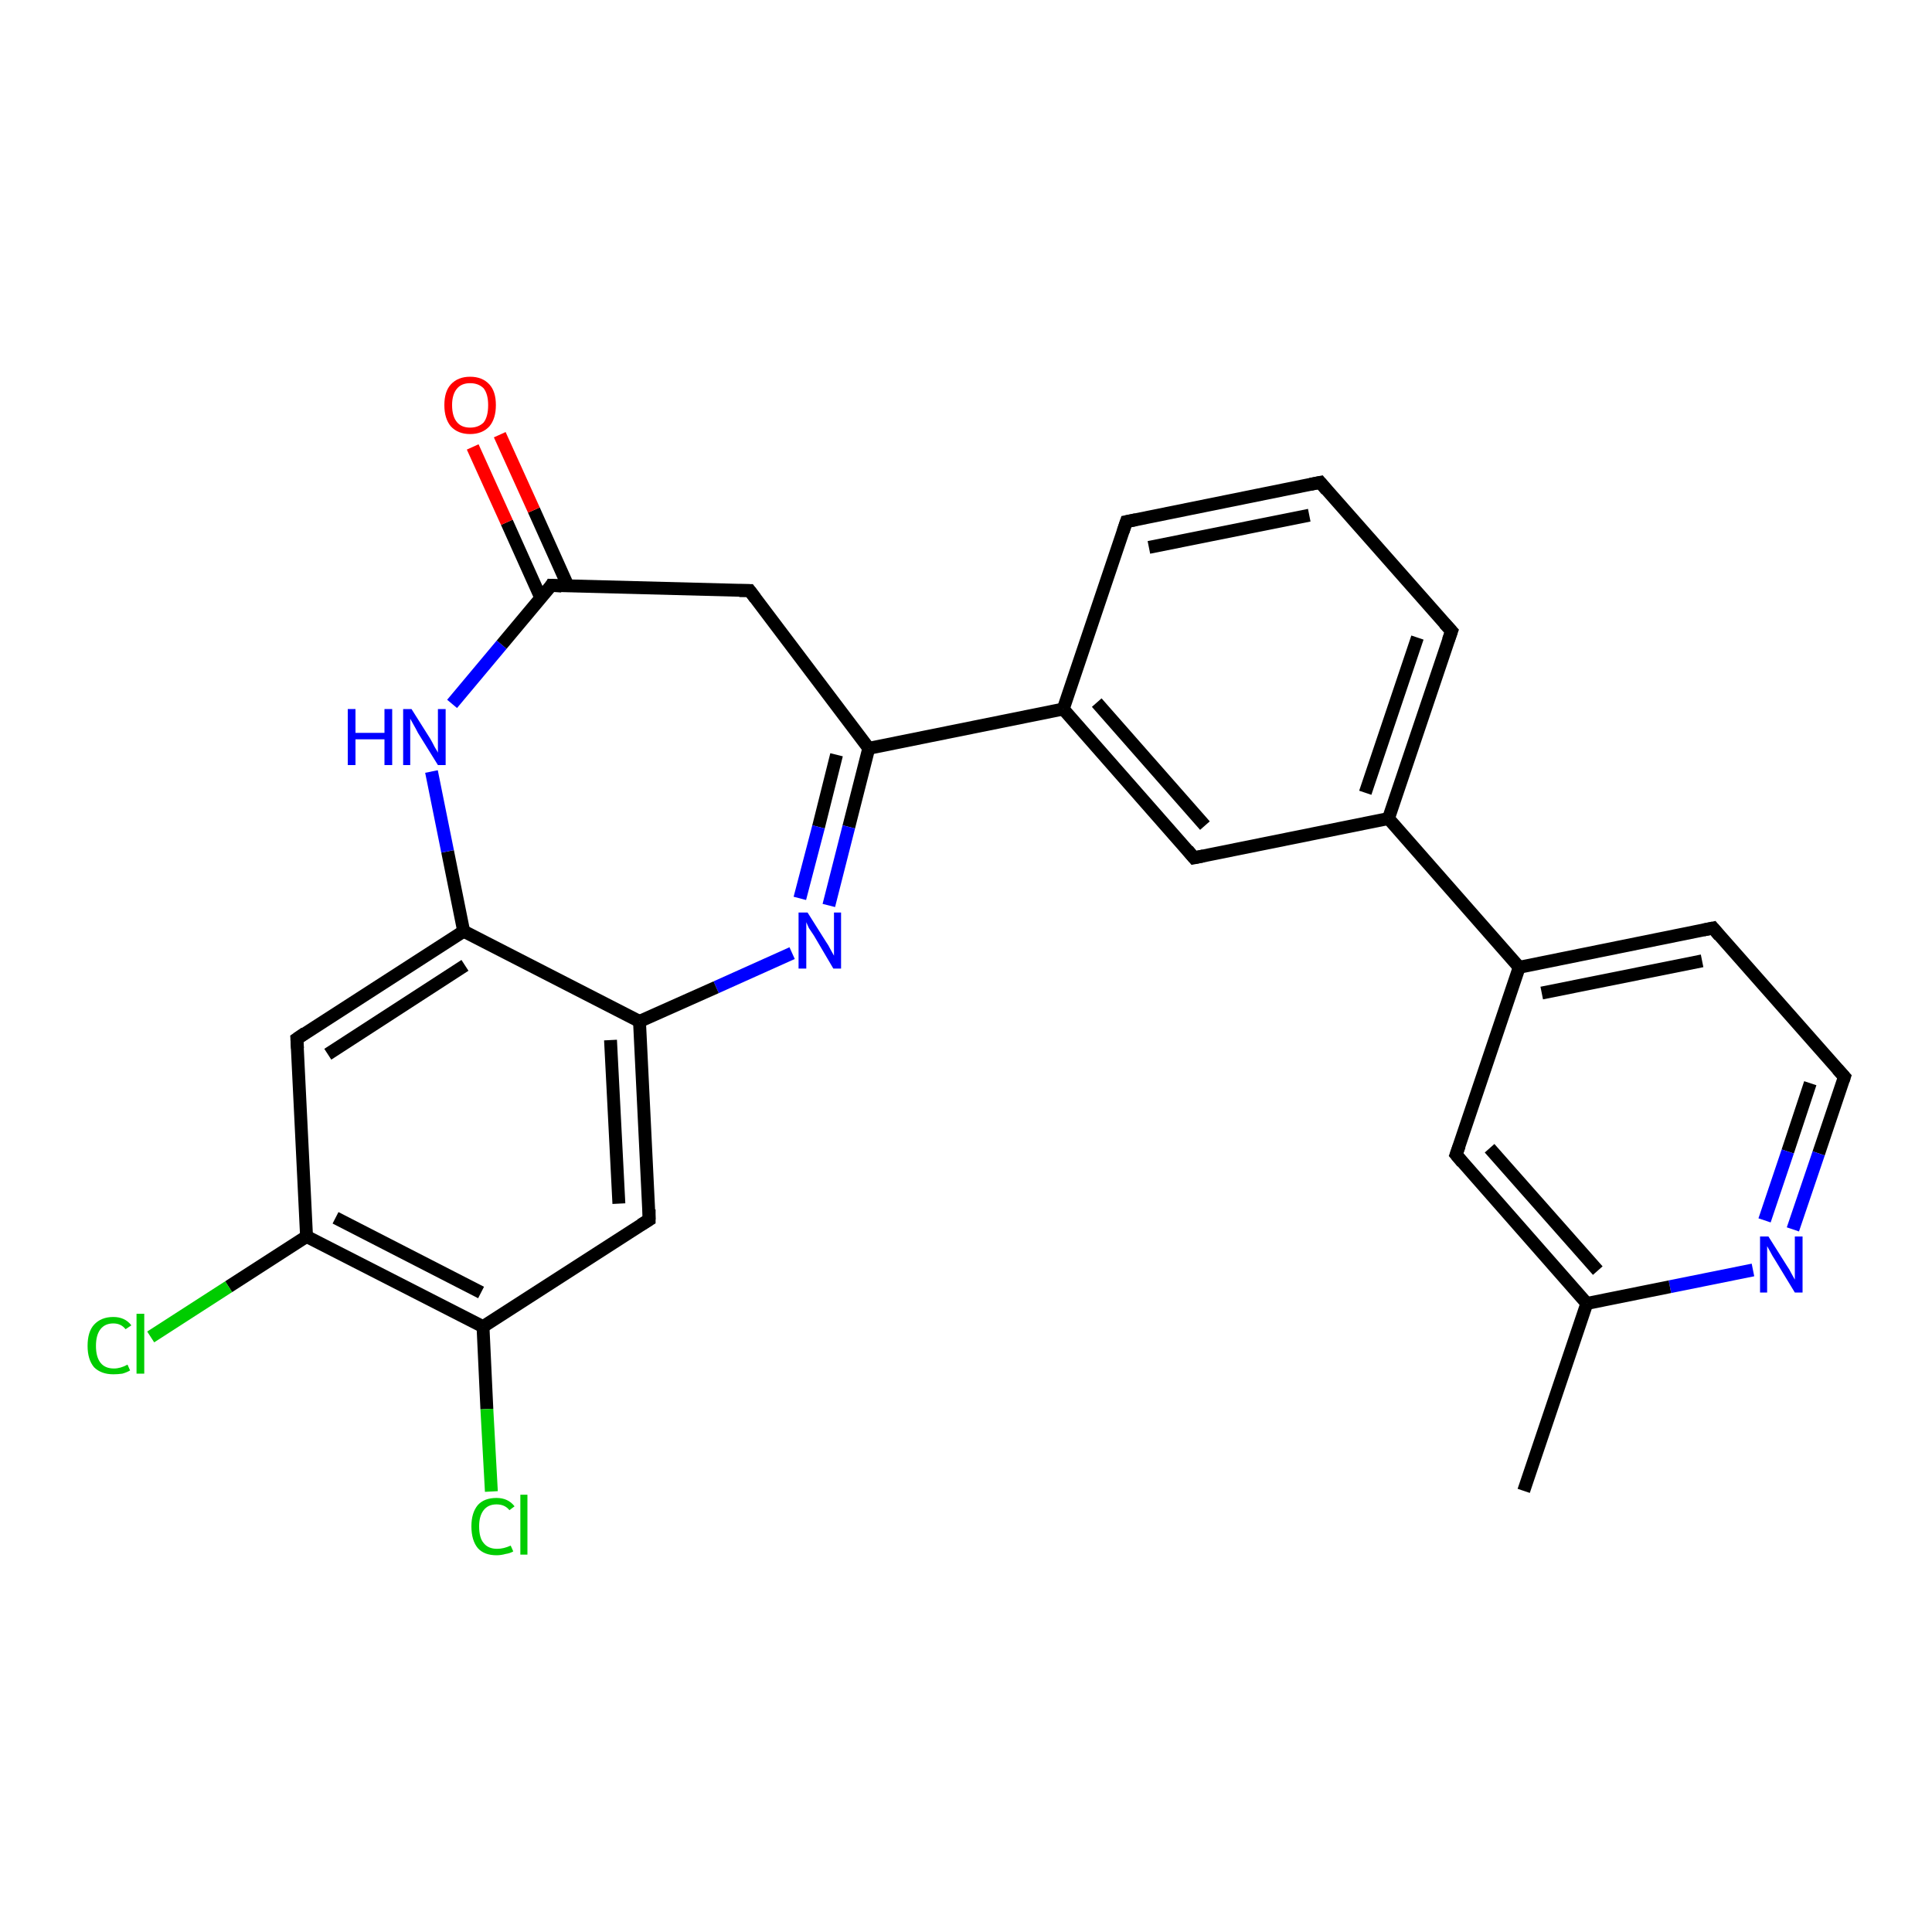 <?xml version='1.0' encoding='iso-8859-1'?>
<svg version='1.1' baseProfile='full'
              xmlns='http://www.w3.org/2000/svg'
                      xmlns:rdkit='http://www.rdkit.org/xml'
                      xmlns:xlink='http://www.w3.org/1999/xlink'
                  xml:space='preserve'
width='300px' height='300px' viewBox='0 0 300 300'>
<!-- END OF HEADER -->
<rect style='opacity:1.0;fill:#FFFFFF;stroke:none' width='300.0' height='300.0' x='0.0' y='0.0'> </rect>
<path class='bond-0 atom-0 atom-1' d='M 236.6,231.5 L 246.4,202.4' style='fill:none;fill-rule:evenodd;stroke:#000000;stroke-width:2.0px;stroke-linecap:butt;stroke-linejoin:miter;stroke-opacity:1' />
<path class='bond-1 atom-1 atom-2' d='M 246.4,202.4 L 226.1,179.3' style='fill:none;fill-rule:evenodd;stroke:#000000;stroke-width:2.0px;stroke-linecap:butt;stroke-linejoin:miter;stroke-opacity:1' />
<path class='bond-1 atom-1 atom-2' d='M 248.1,197.3 L 231.3,178.3' style='fill:none;fill-rule:evenodd;stroke:#000000;stroke-width:2.0px;stroke-linecap:butt;stroke-linejoin:miter;stroke-opacity:1' />
<path class='bond-2 atom-2 atom-3' d='M 226.1,179.3 L 235.9,150.2' style='fill:none;fill-rule:evenodd;stroke:#000000;stroke-width:2.0px;stroke-linecap:butt;stroke-linejoin:miter;stroke-opacity:1' />
<path class='bond-3 atom-3 atom-4' d='M 235.9,150.2 L 266.0,144.1' style='fill:none;fill-rule:evenodd;stroke:#000000;stroke-width:2.0px;stroke-linecap:butt;stroke-linejoin:miter;stroke-opacity:1' />
<path class='bond-3 atom-3 atom-4' d='M 239.4,154.2 L 264.3,149.2' style='fill:none;fill-rule:evenodd;stroke:#000000;stroke-width:2.0px;stroke-linecap:butt;stroke-linejoin:miter;stroke-opacity:1' />
<path class='bond-4 atom-4 atom-5' d='M 266.0,144.1 L 286.4,167.2' style='fill:none;fill-rule:evenodd;stroke:#000000;stroke-width:2.0px;stroke-linecap:butt;stroke-linejoin:miter;stroke-opacity:1' />
<path class='bond-5 atom-5 atom-6' d='M 286.4,167.2 L 282.4,179.1' style='fill:none;fill-rule:evenodd;stroke:#000000;stroke-width:2.0px;stroke-linecap:butt;stroke-linejoin:miter;stroke-opacity:1' />
<path class='bond-5 atom-5 atom-6' d='M 282.4,179.1 L 278.4,190.9' style='fill:none;fill-rule:evenodd;stroke:#0000FF;stroke-width:2.0px;stroke-linecap:butt;stroke-linejoin:miter;stroke-opacity:1' />
<path class='bond-5 atom-5 atom-6' d='M 281.1,168.2 L 277.6,178.8' style='fill:none;fill-rule:evenodd;stroke:#000000;stroke-width:2.0px;stroke-linecap:butt;stroke-linejoin:miter;stroke-opacity:1' />
<path class='bond-5 atom-5 atom-6' d='M 277.6,178.8 L 274.0,189.5' style='fill:none;fill-rule:evenodd;stroke:#0000FF;stroke-width:2.0px;stroke-linecap:butt;stroke-linejoin:miter;stroke-opacity:1' />
<path class='bond-6 atom-3 atom-7' d='M 235.9,150.2 L 215.6,127.1' style='fill:none;fill-rule:evenodd;stroke:#000000;stroke-width:2.0px;stroke-linecap:butt;stroke-linejoin:miter;stroke-opacity:1' />
<path class='bond-7 atom-7 atom-8' d='M 215.6,127.1 L 225.4,98.0' style='fill:none;fill-rule:evenodd;stroke:#000000;stroke-width:2.0px;stroke-linecap:butt;stroke-linejoin:miter;stroke-opacity:1' />
<path class='bond-7 atom-7 atom-8' d='M 212.0,123.1 L 220.1,99.0' style='fill:none;fill-rule:evenodd;stroke:#000000;stroke-width:2.0px;stroke-linecap:butt;stroke-linejoin:miter;stroke-opacity:1' />
<path class='bond-8 atom-8 atom-9' d='M 225.4,98.0 L 205.0,74.9' style='fill:none;fill-rule:evenodd;stroke:#000000;stroke-width:2.0px;stroke-linecap:butt;stroke-linejoin:miter;stroke-opacity:1' />
<path class='bond-9 atom-9 atom-10' d='M 205.0,74.9 L 174.9,81.0' style='fill:none;fill-rule:evenodd;stroke:#000000;stroke-width:2.0px;stroke-linecap:butt;stroke-linejoin:miter;stroke-opacity:1' />
<path class='bond-9 atom-9 atom-10' d='M 203.3,80.0 L 178.4,85.0' style='fill:none;fill-rule:evenodd;stroke:#000000;stroke-width:2.0px;stroke-linecap:butt;stroke-linejoin:miter;stroke-opacity:1' />
<path class='bond-10 atom-10 atom-11' d='M 174.9,81.0 L 165.1,110.1' style='fill:none;fill-rule:evenodd;stroke:#000000;stroke-width:2.0px;stroke-linecap:butt;stroke-linejoin:miter;stroke-opacity:1' />
<path class='bond-11 atom-11 atom-12' d='M 165.1,110.1 L 185.4,133.2' style='fill:none;fill-rule:evenodd;stroke:#000000;stroke-width:2.0px;stroke-linecap:butt;stroke-linejoin:miter;stroke-opacity:1' />
<path class='bond-11 atom-11 atom-12' d='M 170.3,109.1 L 187.1,128.2' style='fill:none;fill-rule:evenodd;stroke:#000000;stroke-width:2.0px;stroke-linecap:butt;stroke-linejoin:miter;stroke-opacity:1' />
<path class='bond-12 atom-11 atom-13' d='M 165.1,110.1 L 134.9,116.2' style='fill:none;fill-rule:evenodd;stroke:#000000;stroke-width:2.0px;stroke-linecap:butt;stroke-linejoin:miter;stroke-opacity:1' />
<path class='bond-13 atom-13 atom-14' d='M 134.9,116.2 L 131.8,128.4' style='fill:none;fill-rule:evenodd;stroke:#000000;stroke-width:2.0px;stroke-linecap:butt;stroke-linejoin:miter;stroke-opacity:1' />
<path class='bond-13 atom-13 atom-14' d='M 131.8,128.4 L 128.7,140.6' style='fill:none;fill-rule:evenodd;stroke:#0000FF;stroke-width:2.0px;stroke-linecap:butt;stroke-linejoin:miter;stroke-opacity:1' />
<path class='bond-13 atom-13 atom-14' d='M 129.9,117.2 L 127.1,128.4' style='fill:none;fill-rule:evenodd;stroke:#000000;stroke-width:2.0px;stroke-linecap:butt;stroke-linejoin:miter;stroke-opacity:1' />
<path class='bond-13 atom-13 atom-14' d='M 127.1,128.4 L 124.2,139.5' style='fill:none;fill-rule:evenodd;stroke:#0000FF;stroke-width:2.0px;stroke-linecap:butt;stroke-linejoin:miter;stroke-opacity:1' />
<path class='bond-14 atom-14 atom-15' d='M 123.0,148.0 L 111.2,153.3' style='fill:none;fill-rule:evenodd;stroke:#0000FF;stroke-width:2.0px;stroke-linecap:butt;stroke-linejoin:miter;stroke-opacity:1' />
<path class='bond-14 atom-14 atom-15' d='M 111.2,153.3 L 99.3,158.6' style='fill:none;fill-rule:evenodd;stroke:#000000;stroke-width:2.0px;stroke-linecap:butt;stroke-linejoin:miter;stroke-opacity:1' />
<path class='bond-15 atom-15 atom-16' d='M 99.3,158.6 L 100.8,189.4' style='fill:none;fill-rule:evenodd;stroke:#000000;stroke-width:2.0px;stroke-linecap:butt;stroke-linejoin:miter;stroke-opacity:1' />
<path class='bond-15 atom-15 atom-16' d='M 94.8,161.5 L 96.1,186.9' style='fill:none;fill-rule:evenodd;stroke:#000000;stroke-width:2.0px;stroke-linecap:butt;stroke-linejoin:miter;stroke-opacity:1' />
<path class='bond-16 atom-16 atom-17' d='M 100.8,189.4 L 75.0,206.0' style='fill:none;fill-rule:evenodd;stroke:#000000;stroke-width:2.0px;stroke-linecap:butt;stroke-linejoin:miter;stroke-opacity:1' />
<path class='bond-17 atom-17 atom-18' d='M 75.0,206.0 L 75.6,218.8' style='fill:none;fill-rule:evenodd;stroke:#000000;stroke-width:2.0px;stroke-linecap:butt;stroke-linejoin:miter;stroke-opacity:1' />
<path class='bond-17 atom-17 atom-18' d='M 75.6,218.8 L 76.3,231.6' style='fill:none;fill-rule:evenodd;stroke:#00CC00;stroke-width:2.0px;stroke-linecap:butt;stroke-linejoin:miter;stroke-opacity:1' />
<path class='bond-18 atom-17 atom-19' d='M 75.0,206.0 L 47.6,192.0' style='fill:none;fill-rule:evenodd;stroke:#000000;stroke-width:2.0px;stroke-linecap:butt;stroke-linejoin:miter;stroke-opacity:1' />
<path class='bond-18 atom-17 atom-19' d='M 74.7,200.7 L 52.1,189.1' style='fill:none;fill-rule:evenodd;stroke:#000000;stroke-width:2.0px;stroke-linecap:butt;stroke-linejoin:miter;stroke-opacity:1' />
<path class='bond-19 atom-19 atom-20' d='M 47.6,192.0 L 35.5,199.8' style='fill:none;fill-rule:evenodd;stroke:#000000;stroke-width:2.0px;stroke-linecap:butt;stroke-linejoin:miter;stroke-opacity:1' />
<path class='bond-19 atom-19 atom-20' d='M 35.5,199.8 L 23.4,207.6' style='fill:none;fill-rule:evenodd;stroke:#00CC00;stroke-width:2.0px;stroke-linecap:butt;stroke-linejoin:miter;stroke-opacity:1' />
<path class='bond-20 atom-19 atom-21' d='M 47.6,192.0 L 46.1,161.3' style='fill:none;fill-rule:evenodd;stroke:#000000;stroke-width:2.0px;stroke-linecap:butt;stroke-linejoin:miter;stroke-opacity:1' />
<path class='bond-21 atom-21 atom-22' d='M 46.1,161.3 L 72.0,144.6' style='fill:none;fill-rule:evenodd;stroke:#000000;stroke-width:2.0px;stroke-linecap:butt;stroke-linejoin:miter;stroke-opacity:1' />
<path class='bond-21 atom-21 atom-22' d='M 50.9,163.7 L 72.2,149.9' style='fill:none;fill-rule:evenodd;stroke:#000000;stroke-width:2.0px;stroke-linecap:butt;stroke-linejoin:miter;stroke-opacity:1' />
<path class='bond-22 atom-22 atom-23' d='M 72.0,144.6 L 69.5,132.2' style='fill:none;fill-rule:evenodd;stroke:#000000;stroke-width:2.0px;stroke-linecap:butt;stroke-linejoin:miter;stroke-opacity:1' />
<path class='bond-22 atom-22 atom-23' d='M 69.5,132.2 L 67.0,119.8' style='fill:none;fill-rule:evenodd;stroke:#0000FF;stroke-width:2.0px;stroke-linecap:butt;stroke-linejoin:miter;stroke-opacity:1' />
<path class='bond-23 atom-23 atom-24' d='M 70.2,109.3 L 77.9,100.1' style='fill:none;fill-rule:evenodd;stroke:#0000FF;stroke-width:2.0px;stroke-linecap:butt;stroke-linejoin:miter;stroke-opacity:1' />
<path class='bond-23 atom-23 atom-24' d='M 77.9,100.1 L 85.6,90.9' style='fill:none;fill-rule:evenodd;stroke:#000000;stroke-width:2.0px;stroke-linecap:butt;stroke-linejoin:miter;stroke-opacity:1' />
<path class='bond-24 atom-24 atom-25' d='M 88.2,91.0 L 82.9,79.2' style='fill:none;fill-rule:evenodd;stroke:#000000;stroke-width:2.0px;stroke-linecap:butt;stroke-linejoin:miter;stroke-opacity:1' />
<path class='bond-24 atom-24 atom-25' d='M 82.9,79.2 L 77.6,67.5' style='fill:none;fill-rule:evenodd;stroke:#FF0000;stroke-width:2.0px;stroke-linecap:butt;stroke-linejoin:miter;stroke-opacity:1' />
<path class='bond-24 atom-24 atom-25' d='M 84.0,92.9 L 78.7,81.1' style='fill:none;fill-rule:evenodd;stroke:#000000;stroke-width:2.0px;stroke-linecap:butt;stroke-linejoin:miter;stroke-opacity:1' />
<path class='bond-24 atom-24 atom-25' d='M 78.7,81.1 L 73.4,69.4' style='fill:none;fill-rule:evenodd;stroke:#FF0000;stroke-width:2.0px;stroke-linecap:butt;stroke-linejoin:miter;stroke-opacity:1' />
<path class='bond-25 atom-24 atom-26' d='M 85.6,90.9 L 116.4,91.7' style='fill:none;fill-rule:evenodd;stroke:#000000;stroke-width:2.0px;stroke-linecap:butt;stroke-linejoin:miter;stroke-opacity:1' />
<path class='bond-26 atom-6 atom-1' d='M 272.2,197.2 L 259.3,199.8' style='fill:none;fill-rule:evenodd;stroke:#0000FF;stroke-width:2.0px;stroke-linecap:butt;stroke-linejoin:miter;stroke-opacity:1' />
<path class='bond-26 atom-6 atom-1' d='M 259.3,199.8 L 246.4,202.4' style='fill:none;fill-rule:evenodd;stroke:#000000;stroke-width:2.0px;stroke-linecap:butt;stroke-linejoin:miter;stroke-opacity:1' />
<path class='bond-27 atom-12 atom-7' d='M 185.4,133.2 L 215.6,127.1' style='fill:none;fill-rule:evenodd;stroke:#000000;stroke-width:2.0px;stroke-linecap:butt;stroke-linejoin:miter;stroke-opacity:1' />
<path class='bond-28 atom-26 atom-13' d='M 116.4,91.7 L 134.9,116.2' style='fill:none;fill-rule:evenodd;stroke:#000000;stroke-width:2.0px;stroke-linecap:butt;stroke-linejoin:miter;stroke-opacity:1' />
<path class='bond-29 atom-22 atom-15' d='M 72.0,144.6 L 99.3,158.6' style='fill:none;fill-rule:evenodd;stroke:#000000;stroke-width:2.0px;stroke-linecap:butt;stroke-linejoin:miter;stroke-opacity:1' />
<path d='M 227.1,180.5 L 226.1,179.3 L 226.6,177.9' style='fill:none;stroke:#000000;stroke-width:2.0px;stroke-linecap:butt;stroke-linejoin:miter;stroke-opacity:1;' />
<path d='M 264.5,144.4 L 266.0,144.1 L 267.0,145.3' style='fill:none;stroke:#000000;stroke-width:2.0px;stroke-linecap:butt;stroke-linejoin:miter;stroke-opacity:1;' />
<path d='M 285.3,166.0 L 286.4,167.2 L 286.2,167.8' style='fill:none;stroke:#000000;stroke-width:2.0px;stroke-linecap:butt;stroke-linejoin:miter;stroke-opacity:1;' />
<path d='M 224.9,99.4 L 225.4,98.0 L 224.3,96.8' style='fill:none;stroke:#000000;stroke-width:2.0px;stroke-linecap:butt;stroke-linejoin:miter;stroke-opacity:1;' />
<path d='M 206.0,76.1 L 205.0,74.9 L 203.5,75.2' style='fill:none;stroke:#000000;stroke-width:2.0px;stroke-linecap:butt;stroke-linejoin:miter;stroke-opacity:1;' />
<path d='M 176.4,80.7 L 174.9,81.0 L 174.4,82.5' style='fill:none;stroke:#000000;stroke-width:2.0px;stroke-linecap:butt;stroke-linejoin:miter;stroke-opacity:1;' />
<path d='M 184.4,132.0 L 185.4,133.2 L 186.9,132.9' style='fill:none;stroke:#000000;stroke-width:2.0px;stroke-linecap:butt;stroke-linejoin:miter;stroke-opacity:1;' />
<path d='M 100.8,187.8 L 100.8,189.4 L 99.5,190.2' style='fill:none;stroke:#000000;stroke-width:2.0px;stroke-linecap:butt;stroke-linejoin:miter;stroke-opacity:1;' />
<path d='M 46.2,162.8 L 46.1,161.3 L 47.4,160.4' style='fill:none;stroke:#000000;stroke-width:2.0px;stroke-linecap:butt;stroke-linejoin:miter;stroke-opacity:1;' />
<path d='M 85.3,91.4 L 85.6,90.9 L 87.2,91.0' style='fill:none;stroke:#000000;stroke-width:2.0px;stroke-linecap:butt;stroke-linejoin:miter;stroke-opacity:1;' />
<path d='M 114.8,91.7 L 116.4,91.7 L 117.3,92.9' style='fill:none;stroke:#000000;stroke-width:2.0px;stroke-linecap:butt;stroke-linejoin:miter;stroke-opacity:1;' />
<path class='atom-6' d='M 274.6 192.0
L 277.5 196.6
Q 277.8 197.0, 278.2 197.8
Q 278.7 198.7, 278.7 198.7
L 278.7 192.0
L 279.9 192.0
L 279.9 200.7
L 278.7 200.7
L 275.6 195.6
Q 275.2 195.0, 274.9 194.4
Q 274.5 193.7, 274.4 193.5
L 274.4 200.7
L 273.3 200.7
L 273.3 192.0
L 274.6 192.0
' fill='#0000FF'/>
<path class='atom-14' d='M 125.4 141.7
L 128.3 146.3
Q 128.6 146.7, 129.0 147.5
Q 129.5 148.4, 129.5 148.4
L 129.5 141.7
L 130.6 141.7
L 130.6 150.4
L 129.4 150.4
L 126.4 145.3
Q 126.0 144.7, 125.6 144.1
Q 125.3 143.4, 125.2 143.2
L 125.2 150.4
L 124.0 150.4
L 124.0 141.7
L 125.4 141.7
' fill='#0000FF'/>
<path class='atom-18' d='M 73.2 237.0
Q 73.2 234.9, 74.2 233.7
Q 75.2 232.6, 77.1 232.6
Q 78.9 232.6, 79.9 233.9
L 79.1 234.5
Q 78.4 233.6, 77.1 233.6
Q 75.8 233.6, 75.1 234.5
Q 74.4 235.4, 74.4 237.0
Q 74.4 238.8, 75.1 239.6
Q 75.8 240.5, 77.2 240.5
Q 78.2 240.5, 79.3 240.0
L 79.7 240.9
Q 79.2 241.2, 78.5 241.3
Q 77.8 241.5, 77.1 241.5
Q 75.2 241.5, 74.2 240.4
Q 73.2 239.2, 73.2 237.0
' fill='#00CC00'/>
<path class='atom-18' d='M 80.8 232.1
L 81.9 232.1
L 81.9 241.4
L 80.8 241.4
L 80.8 232.1
' fill='#00CC00'/>
<path class='atom-20' d='M 13.6 209.0
Q 13.6 206.8, 14.6 205.7
Q 15.7 204.5, 17.6 204.5
Q 19.4 204.5, 20.4 205.8
L 19.5 206.4
Q 18.8 205.5, 17.6 205.5
Q 16.3 205.5, 15.6 206.4
Q 14.9 207.3, 14.9 209.0
Q 14.9 210.7, 15.6 211.6
Q 16.3 212.5, 17.7 212.5
Q 18.7 212.5, 19.8 211.9
L 20.2 212.8
Q 19.7 213.1, 19.0 213.3
Q 18.3 213.4, 17.6 213.4
Q 15.7 213.4, 14.6 212.3
Q 13.6 211.1, 13.6 209.0
' fill='#00CC00'/>
<path class='atom-20' d='M 21.2 204.0
L 22.4 204.0
L 22.4 213.3
L 21.2 213.3
L 21.2 204.0
' fill='#00CC00'/>
<path class='atom-23' d='M 54.0 110.1
L 55.2 110.1
L 55.2 113.8
L 59.7 113.8
L 59.7 110.1
L 60.9 110.1
L 60.9 118.8
L 59.7 118.8
L 59.7 114.8
L 55.2 114.8
L 55.2 118.8
L 54.0 118.8
L 54.0 110.1
' fill='#0000FF'/>
<path class='atom-23' d='M 63.9 110.1
L 66.8 114.7
Q 67.1 115.2, 67.5 116.0
Q 68.0 116.8, 68.0 116.9
L 68.0 110.1
L 69.2 110.1
L 69.2 118.8
L 68.0 118.8
L 64.9 113.8
Q 64.6 113.2, 64.2 112.5
Q 63.8 111.8, 63.7 111.6
L 63.7 118.8
L 62.6 118.8
L 62.6 110.1
L 63.9 110.1
' fill='#0000FF'/>
<path class='atom-25' d='M 69.0 62.9
Q 69.0 60.8, 70.0 59.7
Q 71.1 58.5, 73.0 58.5
Q 74.9 58.5, 76.0 59.7
Q 77.0 60.8, 77.0 62.9
Q 77.0 65.0, 76.0 66.2
Q 74.9 67.4, 73.0 67.4
Q 71.1 67.4, 70.0 66.2
Q 69.0 65.0, 69.0 62.9
M 73.0 66.4
Q 74.3 66.4, 75.1 65.6
Q 75.8 64.7, 75.8 62.9
Q 75.8 61.2, 75.1 60.3
Q 74.3 59.5, 73.0 59.5
Q 71.7 59.5, 71.0 60.3
Q 70.2 61.2, 70.2 62.9
Q 70.2 64.7, 71.0 65.6
Q 71.7 66.4, 73.0 66.4
' fill='#FF0000'/>
</svg>
